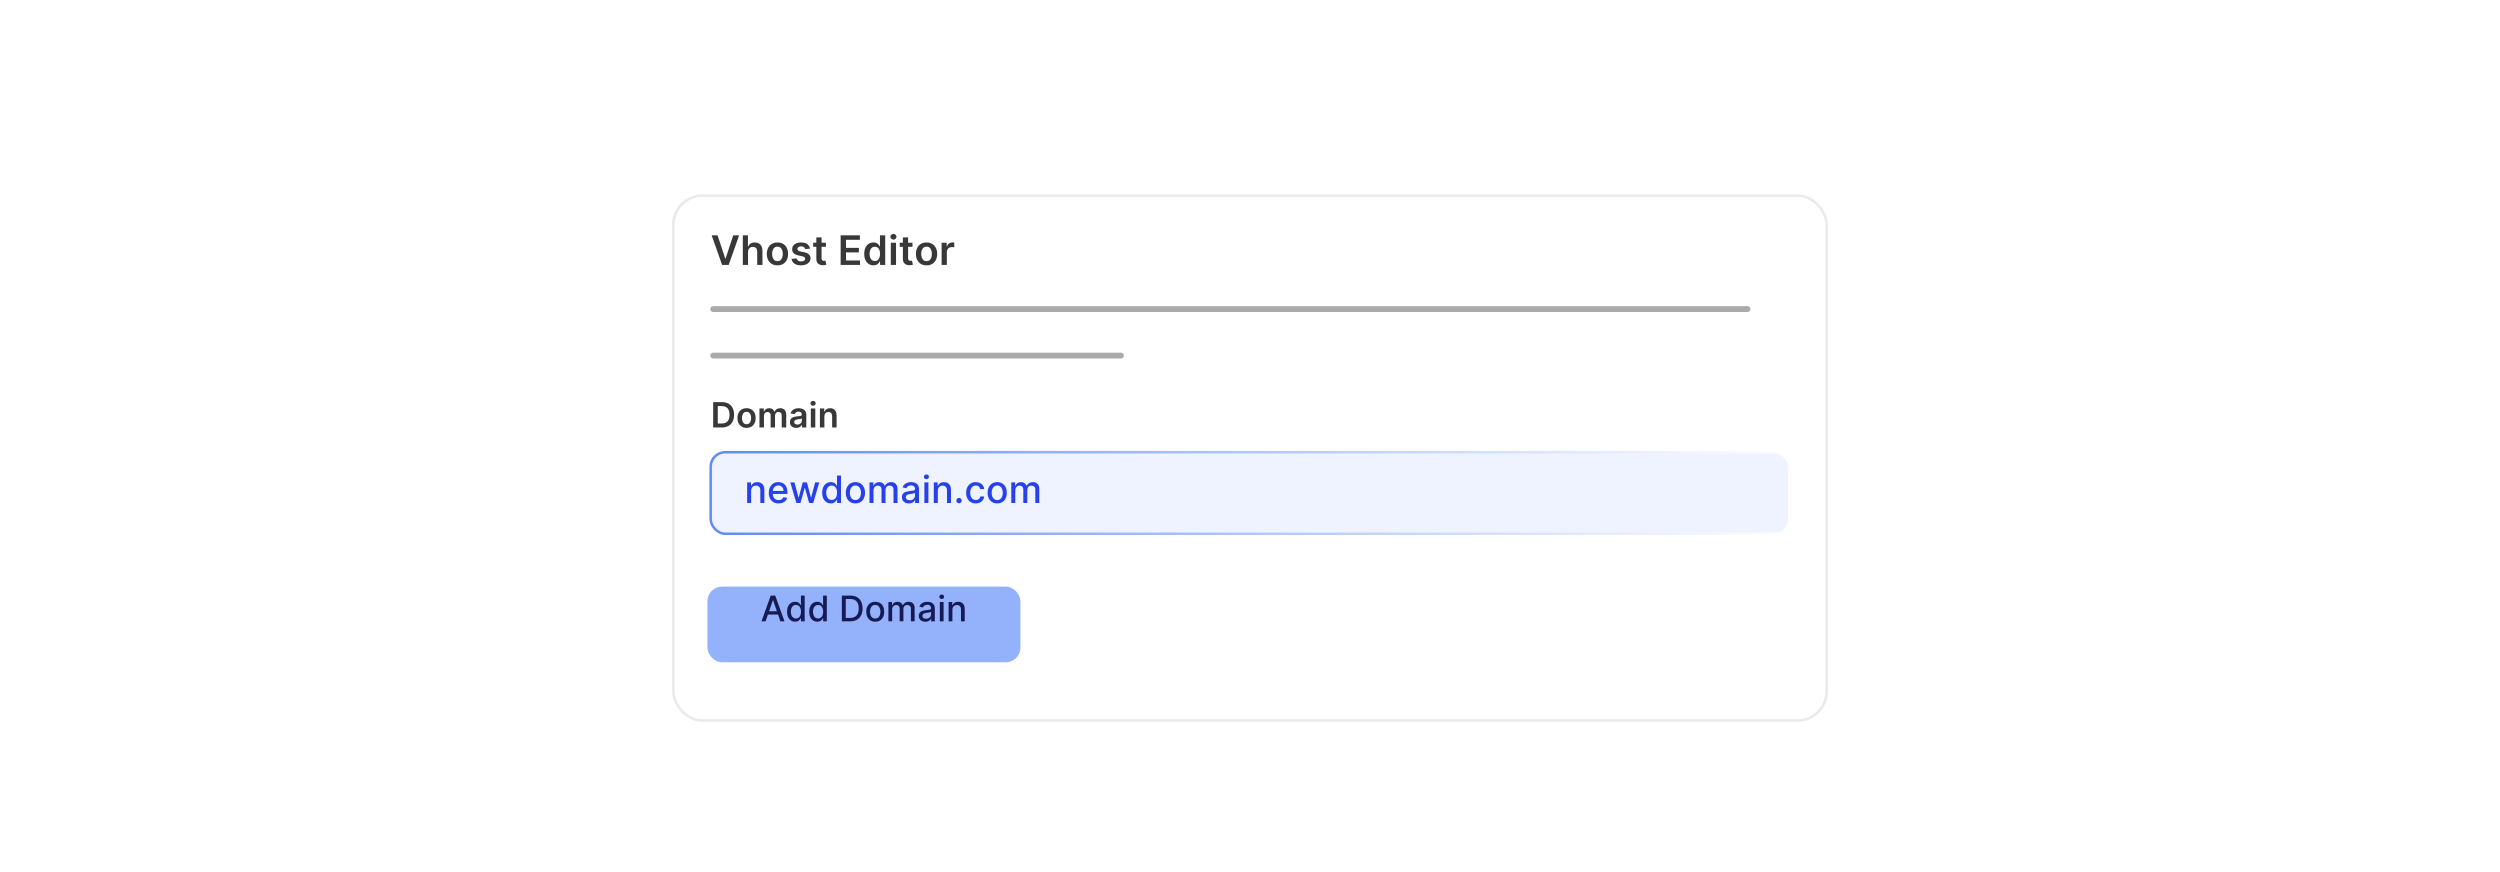 <?xml version="1.0" encoding="UTF-8"?><svg id="Layer_1" xmlns="http://www.w3.org/2000/svg" xmlns:xlink="http://www.w3.org/1999/xlink" viewBox="0 0 860 300"><defs><filter id="drop-shadow-1" x="218.472" y="54.16" width="423.36" height="207.12" filterUnits="userSpaceOnUse"><feOffset dx="0" dy="5.27"/><feGaussianBlur result="blur" stdDeviation="4.216"/><feFlood flood-color="#444" flood-opacity=".09"/><feComposite in2="blur" operator="in"/><feComposite in="SourceGraphic"/></filter><linearGradient id="linear-gradient" x1="615.957" y1="169.586" x2="244.043" y2="169.586" gradientUnits="userSpaceOnUse"><stop offset="0" stop-color="#fff"/><stop offset=".449" stop-color="#baccfc"/><stop offset="1" stop-color="#618af9"/></linearGradient><filter id="drop-shadow-2" x="230.787" y="189.354" width="132.72" height="50.88" filterUnits="userSpaceOnUse"><feOffset dx="0" dy="5.139"/><feGaussianBlur result="blur-2" stdDeviation="4.111"/><feFlood flood-color="#444" flood-opacity=".09"/><feComposite in2="blur-2" operator="in"/><feComposite in="SourceGraphic"/></filter></defs><rect x="231.627" y="62.031" width="396.747" height="180.554" rx="10" ry="10" fill="#fff" filter="url(#drop-shadow-1)" stroke="#eaeaea" stroke-miterlimit="10" stroke-width=".896"/><rect x="244.473" y="155.561" width="371.054" height="28.05" rx="5" ry="5" fill="#eff3ff" stroke="url(#linear-gradient)" stroke-miterlimit="10" stroke-width=".861"/><rect x="244.473" y="80.955" width="114.573" height="12.398" fill="none"/><path d="M246.84,80.955l2.649,8.015h.104l2.645-8.015h2.028l-3.589,10.182h-2.277l-3.584-10.182h2.023Z" fill="#383838"/><path d="M257.33,86.662v4.475h-1.8v-10.182h1.76v3.843h.089c.179-.431.457-.771.833-1.022.376-.25.856-.375,1.44-.375.53,0,.992.111,1.387.333s.7.547.917.975c.217.428.326.949.326,1.565v4.862h-1.8v-4.584c0-.514-.132-.913-.396-1.2-.263-.287-.632-.43-1.106-.43-.318,0-.603.068-.853.206-.251.138-.446.336-.587.594-.141.259-.211.572-.211.94Z" fill="#383838"/><path d="M267.442,91.286c-.746,0-1.392-.164-1.939-.492s-.97-.787-1.27-1.377c-.3-.59-.45-1.279-.45-2.068s.15-1.48.45-2.073c.3-.593.724-1.054,1.27-1.382s1.193-.492,1.939-.492c.746,0,1.392.164,1.939.492s.97.789,1.27,1.382c.3.594.45,1.284.45,2.073s-.15,1.478-.45,2.068-.723,1.049-1.27,1.377-1.193.492-1.939.492ZM267.452,89.845c.404,0,.742-.112,1.014-.336s.475-.524.609-.902.202-.799.202-1.263c0-.468-.067-.891-.202-1.27-.134-.379-.337-.682-.609-.907s-.61-.338-1.014-.338c-.415,0-.758.112-1.032.338s-.477.528-.611.907c-.134.38-.201.803-.201,1.27,0,.464.067.885.201,1.263s.338.679.611.902.617.336,1.032.336Z" fill="#383838"/><path d="M278.658,85.52l-1.641.179c-.047-.166-.127-.321-.241-.468-.114-.145-.268-.264-.46-.352-.192-.09-.428-.135-.706-.135-.374,0-.689.082-.942.244-.254.162-.379.373-.376.631-.003.223.079.403.246.542.168.14.445.254.833.344l1.303.278c.723.155,1.26.402,1.613.74s.531.78.535,1.327c-.003.481-.144.904-.42,1.27s-.66.652-1.151.857c-.491.206-1.054.309-1.69.309-.935,0-1.687-.196-2.257-.589-.57-.393-.91-.94-1.02-1.644l1.755-.169c.08.345.248.605.507.78.259.176.595.264,1.009.264.428,0,.771-.088,1.032-.264s.39-.393.39-.651c0-.219-.084-.399-.251-.541-.168-.143-.427-.252-.778-.328l-1.302-.273c-.732-.153-1.274-.41-1.626-.773-.351-.363-.525-.823-.522-1.38-.003-.471.125-.879.385-1.226.26-.346.623-.614,1.089-.805.466-.191,1.003-.286,1.613-.286.895,0,1.6.19,2.116.571.515.382.834.896.957,1.547Z" fill="#383838"/><path d="M284.121,83.501v1.392h-4.39v-1.392h4.39ZM280.815,81.671h1.8v7.169c0,.242.038.427.112.555.075.128.173.215.296.261.123.047.259.069.408.069.113,0,.216-.008.31-.024.095-.017.167-.031.216-.045l.303,1.407c-.096.033-.233.069-.41.109s-.394.062-.648.069c-.451.014-.857-.056-1.218-.206-.361-.151-.647-.386-.857-.703-.21-.318-.314-.717-.311-1.193v-7.468Z" fill="#383838"/><path d="M289.182,91.137v-10.182h6.622v1.546h-4.778v2.765h4.435v1.546h-4.435v2.779h4.817v1.546h-6.662Z" fill="#383838"/><path d="M300.442,91.272c-.6,0-1.137-.154-1.61-.463-.474-.308-.849-.756-1.124-1.342-.275-.587-.413-1.3-.413-2.138,0-.849.14-1.565.42-2.15.28-.585.659-1.027,1.136-1.327.477-.301,1.009-.45,1.596-.45.447,0,.815.075,1.103.226.289.151.517.332.686.542.169.211.3.409.393.595h.075v-3.809h1.805v10.182h-1.77v-1.203h-.109c-.093.185-.227.382-.402.59-.176.207-.408.383-.696.529-.288.145-.651.219-1.089.219ZM300.945,89.795c.381,0,.706-.103.974-.31.269-.208.473-.497.612-.868s.208-.804.208-1.298c0-.493-.069-.923-.206-1.287-.138-.364-.34-.648-.606-.851-.267-.202-.594-.303-.982-.303-.401,0-.736.104-1.004.314-.269.208-.471.497-.606.864-.136.368-.204.789-.204,1.263,0,.477.069.902.206,1.275s.341.666.611.88c.271.214.603.321.997.321Z" fill="#383838"/><path d="M307.338,82.417c-.285,0-.53-.097-.736-.288-.206-.192-.308-.423-.308-.691s.102-.498.308-.689.451-.286.736-.286c.288,0,.534.097.738.288.204.192.306.423.306.691s-.102.498-.306.689c-.204.19-.45.286-.738.286ZM306.434,91.137v-7.636h1.8v7.636h-1.8Z" fill="#383838"/><path d="M313.896,83.501v1.392h-4.39v-1.392h4.39ZM310.589,81.671h1.8v7.169c0,.242.038.427.112.555.075.128.173.215.296.261.123.047.259.069.408.069.113,0,.216-.008.31-.024.095-.017.167-.031.216-.045l.303,1.407c-.096.033-.233.069-.41.109s-.394.062-.648.069c-.451.014-.857-.056-1.218-.206-.361-.151-.647-.386-.857-.703-.21-.318-.314-.717-.311-1.193v-7.468Z" fill="#383838"/><path d="M318.733,91.286c-.746,0-1.392-.164-1.939-.492s-.97-.787-1.27-1.377c-.3-.59-.45-1.279-.45-2.068s.15-1.48.45-2.073c.3-.593.724-1.054,1.27-1.382s1.193-.492,1.939-.492c.746,0,1.392.164,1.939.492s.97.789,1.27,1.382c.3.594.45,1.284.45,2.073s-.15,1.478-.45,2.068-.723,1.049-1.27,1.377-1.193.492-1.939.492ZM318.743,89.845c.404,0,.742-.112,1.014-.336s.475-.524.609-.902.202-.799.202-1.263c0-.468-.067-.891-.202-1.27-.134-.379-.337-.682-.609-.907s-.61-.338-1.014-.338c-.415,0-.758.112-1.032.338s-.477.528-.611.907c-.134.38-.201.803-.201,1.27,0,.464.067.885.201,1.263s.338.679.611.902.617.336,1.032.336Z" fill="#383838"/><path d="M323.913,91.137v-7.636h1.745v1.272h.08c.139-.44.378-.781.718-1.022s.728-.36,1.165-.36c.1,0,.211.004.336.012.124.009.228.021.31.038v1.655c-.076-.026-.196-.051-.36-.072s-.322-.032-.475-.032c-.328,0-.623.07-.883.211-.26.142-.465.336-.614.584-.149.249-.224.536-.224.86v4.489h-1.8Z" fill="#383838"/><rect x="244.473" y="138.325" width="114.573" height="9.936" fill="none"/><path d="M248.292,147.052h-2.958v-8.727h3.017c.866,0,1.611.174,2.235.521s1.103.848,1.438,1.498c.335.65.503,1.429.503,2.335,0,.909-.169,1.69-.505,2.344-.336.653-.821,1.155-1.453,1.505-.632.349-1.391.523-2.277.523ZM246.915,145.685h1.3c.608,0,1.115-.112,1.521-.335s.712-.557.916-1.001c.204-.445.307-1.001.307-1.669,0-.667-.102-1.222-.307-1.664-.205-.441-.507-.772-.906-.993-.399-.22-.894-.33-1.485-.33h-1.347v5.992Z" fill="#383838"/><path d="M256.815,147.18c-.64,0-1.193-.141-1.662-.422s-.832-.675-1.089-1.181c-.257-.505-.386-1.096-.386-1.772,0-.676.128-1.269.386-1.776.257-.509.62-.904,1.089-1.185s1.022-.422,1.662-.422c.639,0,1.193.141,1.662.422s.832.677,1.089,1.185c.257.508.386,1.101.386,1.776,0,.677-.129,1.268-.386,1.772-.257.506-.62.899-1.089,1.181s-1.022.422-1.662.422ZM256.823,145.944c.347,0,.636-.096.869-.288.233-.191.407-.449.522-.773.115-.323.173-.685.173-1.082,0-.4-.058-.764-.173-1.089-.115-.325-.289-.585-.522-.777-.233-.193-.522-.29-.869-.29-.355,0-.65.097-.884.29-.234.192-.409.452-.524.777-.115.325-.173.689-.173,1.089,0,.398.058.759.173,1.082.115.324.29.582.524.773.234.192.529.288.884.288Z" fill="#383838"/><path d="M261.254,147.052v-6.545h1.475v1.112h.077c.136-.375.362-.669.678-.88.315-.212.691-.318,1.129-.318.443,0,.817.107,1.123.322.305.215.52.506.645.876h.068c.145-.364.39-.654.735-.872.345-.217.755-.326,1.23-.326.602,0,1.094.19,1.475.571.38.381.571.936.571,1.666v4.394h-1.547v-4.154c0-.406-.108-.704-.324-.893-.216-.19-.48-.284-.792-.284-.373,0-.663.116-.872.348s-.314.532-.314.901v4.082h-1.513v-4.219c0-.338-.102-.607-.305-.81-.203-.201-.468-.303-.794-.303-.222,0-.423.057-.606.169-.182.112-.327.27-.435.473s-.162.44-.162.71v3.979h-1.543Z" fill="#383838"/><path d="M273.911,147.185c-.415,0-.788-.075-1.119-.225-.331-.148-.592-.369-.784-.662s-.288-.653-.288-1.082c0-.37.068-.675.205-.917.136-.241.322-.435.558-.579s.502-.255.799-.33.605-.13.923-.164c.383-.04.694-.076.933-.109.239-.032.413-.083.522-.153.109-.069.164-.178.164-.325v-.026c0-.32-.095-.569-.285-.745-.19-.177-.465-.265-.823-.265-.378,0-.677.083-.897.247-.22.165-.369.359-.445.584l-1.44-.204c.114-.398.301-.731.562-1s.581-.47.959-.605.795-.203,1.253-.203c.315,0,.629.037.941.111s.598.195.857.364c.258.169.466.398.624.689.158.289.237.651.237,1.086v4.381h-1.483v-.898h-.051c-.094.182-.225.352-.395.509-.169.157-.38.284-.635.379-.254.096-.552.144-.893.144ZM274.311,146.051c.31,0,.578-.061.806-.185.227-.124.402-.288.526-.492s.185-.428.185-.669v-.771c-.048.04-.13.077-.245.111-.115.033-.244.064-.386.089s-.283.049-.422.068-.26.037-.362.051c-.231.031-.436.083-.618.153-.182.071-.325.17-.43.297-.105.126-.158.289-.158.487,0,.284.103.499.311.644.207.145.472.218.792.218Z" fill="#383838"/><path d="M279.698,139.577c-.245,0-.455-.082-.631-.247-.176-.164-.264-.362-.264-.592,0-.231.088-.427.264-.591.176-.163.386-.244.631-.244.247,0,.458.082.633.247.174.164.262.362.262.592,0,.231-.087.427-.262.591-.175.163-.386.244-.633.244ZM278.922,147.052v-6.545h1.543v6.545h-1.543Z" fill="#383838"/><path d="M283.593,143.217v3.835h-1.543v-6.545h1.475v1.112h.077c.15-.367.391-.658.722-.874s.741-.324,1.23-.324c.452,0,.846.097,1.183.29.336.193.598.474.784.84s.277.81.275,1.334v4.167h-1.543v-3.929c0-.438-.113-.78-.338-1.027-.226-.247-.538-.37-.935-.37-.27,0-.509.059-.718.177-.208.118-.372.287-.49.509-.118.222-.177.49-.177.806Z" fill="#383838"/><rect x="243.353" y="196.66" width="107.671" height="26.019" rx="5" ry="5" fill="#94b2fc" filter="url(#drop-shadow-2)"/><rect x="243.353" y="204.88" width="107.671" height="9.58" fill="none"/><path d="M263.367,213.732h-1.418l3.186-8.854h1.544l3.186,8.854h-1.418l-2.503-7.245h-.069l-2.507,7.245ZM263.605,210.266h4.6v1.124h-4.6v-1.124Z" fill="#171a54"/><path d="M273.522,213.862c-.536,0-1.014-.138-1.433-.413-.419-.275-.748-.669-.986-1.181-.238-.511-.357-1.126-.357-1.844,0-.717.121-1.331.361-1.841.24-.511.571-.901.992-1.172.42-.271.897-.406,1.431-.406.412,0,.744.068.997.205.252.137.448.296.588.477s.248.342.327.48h.078v-3.29h1.292v8.854h-1.262v-1.033h-.108c-.078.142-.19.303-.335.484s-.345.34-.599.476c-.253.135-.582.203-.985.203ZM273.808,212.76c.372,0,.686-.099.944-.296.258-.197.454-.473.588-.824.134-.352.201-.761.201-1.228,0-.461-.066-.864-.199-1.21-.133-.347-.327-.615-.584-.809-.257-.193-.574-.29-.951-.29-.389,0-.713.102-.973.303-.259.202-.455.477-.586.826s-.197.742-.197,1.18c0,.444.066.843.199,1.197.132.354.329.635.59.841s.583.31.966.31Z" fill="#171a54"/><path d="M281.14,213.862c-.536,0-1.014-.138-1.433-.413-.419-.275-.748-.669-.986-1.181-.238-.511-.357-1.126-.357-1.844,0-.717.121-1.331.361-1.841.24-.511.571-.901.992-1.172.42-.271.897-.406,1.431-.406.412,0,.744.068.997.205.252.137.448.296.588.477s.248.342.327.48h.078v-3.29h1.292v8.854h-1.262v-1.033h-.108c-.078.142-.19.303-.335.484s-.345.34-.599.476c-.253.135-.582.203-.985.203ZM281.425,212.76c.372,0,.686-.099.944-.296.258-.197.454-.473.588-.824.134-.352.201-.761.201-1.228,0-.461-.066-.864-.199-1.21-.133-.347-.327-.615-.584-.809-.257-.193-.574-.29-.951-.29-.389,0-.713.102-.973.303-.259.202-.455.477-.586.826s-.197.742-.197,1.18c0,.444.066.843.199,1.197.132.354.329.635.59.841s.583.31.966.31Z" fill="#171a54"/><path d="M292.466,213.732h-2.866v-8.854h2.957c.868,0,1.613.177,2.235.529.623.353,1.101.859,1.434,1.518.333.658.499,1.447.499,2.367,0,.922-.168,1.715-.503,2.377-.336.663-.821,1.173-1.455,1.528-.634.356-1.4.534-2.3.534ZM290.935,212.565h1.457c.674,0,1.235-.128,1.682-.383s.781-.625,1.003-1.111c.222-.485.333-1.078.333-1.778,0-.695-.11-1.284-.331-1.769-.22-.484-.548-.852-.983-1.103s-.976-.376-1.621-.376h-1.539v6.519Z" fill="#171a54"/><path d="M301.078,213.866c-.623,0-1.166-.143-1.63-.428s-.824-.685-1.081-1.197c-.257-.514-.385-1.112-.385-1.799,0-.689.128-1.291.385-1.807.256-.517.617-.917,1.081-1.202s1.007-.428,1.63-.428,1.165.143,1.63.428c.464.285.824.685,1.081,1.202.257.516.385,1.118.385,1.807,0,.686-.128,1.285-.385,1.799-.256.513-.617.912-1.081,1.197-.464.285-1.007.428-1.63.428ZM301.082,212.781c.403,0,.738-.106,1.003-.32.265-.213.462-.497.59-.852.128-.354.192-.744.192-1.171,0-.424-.064-.814-.192-1.17-.128-.355-.325-.642-.59-.858-.265-.216-.6-.324-1.003-.324-.406,0-.743.108-1.009.324-.267.217-.464.503-.592.858-.128.356-.192.746-.192,1.17,0,.427.064.816.192,1.171.128.354.325.639.592.852.266.214.603.32,1.009.32Z" fill="#171a54"/><path d="M305.613,213.732v-6.641h1.241v1.081h.082c.138-.366.364-.652.679-.858.314-.206.69-.309,1.128-.309.444,0,.816.103,1.117.31.301.208.524.493.668.856h.069c.159-.354.411-.638.756-.85.346-.212.758-.317,1.237-.317.602,0,1.094.189,1.476.566.382.377.573.946.573,1.707v4.453h-1.292v-4.332c0-.449-.123-.775-.368-.977-.245-.202-.537-.303-.877-.303-.421,0-.748.129-.981.387s-.35.589-.35.992v4.232h-1.288v-4.414c0-.36-.112-.649-.337-.869-.225-.219-.517-.328-.877-.328-.245,0-.471.065-.677.192s-.372.307-.497.534-.188.491-.188.791v4.094h-1.292Z" fill="#171a54"/><path d="M318.301,213.88c-.421,0-.801-.079-1.141-.236-.34-.157-.609-.385-.806-.685-.198-.3-.296-.668-.296-1.103,0-.375.072-.684.216-.926s.338-.434.584-.574c.245-.142.519-.248.821-.32.303-.072.611-.127.925-.164.398-.046.721-.085.968-.115.248-.03.428-.079.54-.148s.169-.182.169-.338v-.03c0-.377-.106-.67-.317-.877-.212-.208-.527-.311-.945-.311-.435,0-.777.096-1.027.287-.249.192-.421.404-.517.638l-1.215-.276c.144-.403.355-.73.633-.98.278-.249.599-.431.962-.544.363-.114.745-.171,1.146-.171.265,0,.547.031.845.093.298.061.578.175.839.339.261.165.475.398.642.703.167.304.251.698.251,1.183v4.409h-1.262v-.908h-.052c-.084.168-.209.332-.376.493-.168.161-.382.296-.644.402s-.576.16-.942.16ZM318.582,212.842c.357,0,.664-.07.918-.212.255-.141.45-.326.584-.556.134-.229.201-.475.201-.736v-.856c-.046.046-.135.089-.266.128-.131.038-.28.071-.448.099-.167.027-.33.053-.488.074-.159.021-.291.039-.398.054-.251.031-.479.085-.685.16s-.371.182-.493.322c-.123.14-.184.324-.184.555,0,.32.118.561.354.725s.538.244.904.244Z" fill="#171a54"/><path d="M323.952,206.067c-.225,0-.417-.075-.577-.227-.16-.151-.24-.332-.24-.543,0-.213.08-.396.24-.547.16-.151.352-.227.577-.227.225,0,.417.075.577.227.16.151.24.332.24.543,0,.213-.08.396-.24.547-.16.151-.352.227-.577.227ZM323.299,213.732v-6.641h1.292v6.641h-1.292Z" fill="#171a54"/><path d="M327.622,209.79v3.942h-1.292v-6.641h1.241v1.081h.082c.153-.352.393-.634.72-.848.327-.213.74-.319,1.239-.319.452,0,.849.094,1.188.283.34.189.604.469.791.841.187.371.281.831.281,1.379v4.224h-1.292v-4.068c0-.481-.126-.857-.376-1.13-.251-.273-.595-.409-1.033-.409-.3,0-.566.065-.798.195-.232.129-.415.318-.549.568-.134.249-.201.55-.201.901Z" fill="#171a54"/><rect x="256.089" y="163.581" width="340.581" height="9.51" fill="none"/><path d="M258.397,168.825v4.21h-1.38v-7.091h1.325v1.154h.087c.163-.376.419-.678.769-.905.349-.228.79-.342,1.322-.342.483,0,.907.102,1.27.303.363.201.645.501.845.897.2.398.3.889.3,1.473v4.511h-1.38v-4.344c0-.515-.134-.917-.401-1.208-.268-.29-.636-.435-1.103-.435-.32,0-.604.069-.852.207-.248.139-.443.342-.586.607-.143.267-.215.587-.215.963Z" fill="#2641ea"/><path d="M267.837,173.179c-.699,0-1.299-.15-1.803-.45-.503-.301-.891-.724-1.163-1.27-.273-.547-.409-1.188-.409-1.923,0-.727.136-1.367.409-1.921s.654-.986,1.145-1.297c.491-.31,1.066-.467,1.725-.467.4,0,.788.066,1.163.199.376.132.712.34,1.011.623.298.283.534.65.706,1.101.172.451.259.998.259,1.642v.489h-5.637v-1.034h4.284c0-.363-.074-.685-.222-.967-.148-.282-.355-.504-.621-.667s-.578-.245-.935-.245c-.388,0-.726.095-1.014.284-.288.19-.509.435-.665.738-.155.304-.233.632-.233.985v.809c0,.474.084.877.252,1.209.168.333.402.586.704.76.301.174.654.261,1.057.261.261,0,.5-.038.715-.113s.402-.189.559-.339c.157-.151.277-.337.36-.559l1.306.235c-.104.385-.291.721-.561,1.009-.269.287-.606.511-1.011.669s-.866.238-1.383.238Z" fill="#2641ea"/><path d="M273.955,173.035l-2.087-7.091h1.427l1.39,5.207h.069l1.395-5.207h1.426l1.385,5.185h.069l1.38-5.185h1.427l-2.082,7.091h-1.408l-1.44-5.12h-.106l-1.44,5.12h-1.403Z" fill="#2641ea"/><path d="M285.796,173.174c-.573,0-1.083-.147-1.53-.441-.448-.294-.799-.714-1.053-1.26-.254-.547-.381-1.203-.381-1.969,0-.767.128-1.422.385-1.967.257-.545.61-.962,1.06-1.251s.959-.435,1.528-.435c.44,0,.794.073,1.064.22.269.146.478.316.628.51.149.194.265.365.349.513h.083v-3.513h1.38v9.454h-1.348v-1.103h-.115c-.084.151-.203.323-.358.518-.156.193-.369.363-.64.508-.271.144-.622.217-1.052.217ZM286.101,171.996c.397,0,.733-.105,1.009-.315.275-.211.484-.504.627-.88.143-.375.215-.812.215-1.312,0-.492-.071-.923-.212-1.292s-.349-.657-.623-.863-.613-.31-1.016-.31c-.415,0-.762.107-1.039.323-.277.216-.485.51-.625.882s-.21.792-.21,1.26c0,.475.071.9.212,1.279s.352.678.63.897c.278.221.622.33,1.032.33Z" fill="#2641ea"/><path d="M294.262,173.179c-.665,0-1.245-.152-1.74-.457s-.88-.731-1.154-1.279-.411-1.188-.411-1.92c0-.736.137-1.379.411-1.93.274-.552.659-.98,1.154-1.284s1.076-.457,1.74-.457c.665,0,1.245.152,1.741.457s.88.732,1.154,1.284c.274.551.411,1.193.411,1.93,0,.732-.137,1.372-.411,1.92s-.658.975-1.154,1.279-1.076.457-1.741.457ZM294.267,172.02c.431,0,.788-.114,1.071-.342s.493-.53.63-.909c.137-.379.206-.796.206-1.251,0-.452-.069-.869-.206-1.249-.137-.38-.347-.685-.63-.916-.283-.231-.64-.347-1.071-.347-.434,0-.793.115-1.078.347-.285.231-.496.536-.632.916-.137.38-.206.797-.206,1.249,0,.455.068.872.206,1.251.137.379.348.682.632.909s.644.342,1.078.342Z" fill="#2641ea"/><path d="M299.105,173.035v-7.091h1.325v1.154h.087c.148-.391.39-.696.725-.917.335-.22.737-.33,1.205-.33.474,0,.872.111,1.193.333.322.222.56.526.713.914h.074c.169-.379.439-.682.808-.907.369-.227.81-.34,1.32-.34.643,0,1.169.202,1.577.606.408.403.611,1.011.611,1.823v4.755h-1.38v-4.626c0-.479-.131-.827-.393-1.043s-.574-.323-.937-.323c-.45,0-.799.138-1.048.413-.249.275-.373.629-.373,1.06v4.519h-1.376v-4.714c0-.384-.12-.693-.36-.928-.24-.233-.553-.351-.938-.351-.261,0-.502.068-.722.205-.22.138-.397.327-.531.57-.134.243-.201.525-.201.845v4.372h-1.38Z" fill="#2641ea"/><path d="M312.655,173.192c-.45,0-.856-.084-1.219-.252-.363-.168-.65-.411-.861-.731s-.316-.713-.316-1.178c0-.399.077-.73.231-.987.154-.259.362-.464.624-.614.261-.15.554-.265.877-.342s.652-.135.988-.175c.425-.05.769-.091,1.034-.123s.457-.085.577-.159c.12-.073.18-.193.18-.36v-.032c0-.402-.113-.715-.339-.936s-.562-.333-1.009-.333c-.465,0-.83.102-1.096.308-.267.204-.45.432-.552.681l-1.297-.296c.154-.431.379-.779.676-1.045.297-.267.64-.46,1.027-.582.388-.121.795-.183,1.223-.183.283,0,.584.033.903.1.318.066.617.186.895.362.278.176.507.426.685.75.178.325.268.746.268,1.263v4.709h-1.348v-.97h-.055c-.089.179-.223.354-.402.526-.178.173-.408.315-.688.43-.28.113-.616.171-1.006.171ZM312.955,172.084c.382,0,.709-.075.981-.226.273-.151.48-.349.624-.594.143-.244.214-.507.214-.787v-.914c-.049.05-.144.095-.284.137-.14.041-.299.076-.478.105-.178.029-.352.056-.521.079-.169.022-.311.042-.425.058-.268.033-.512.091-.732.171-.22.08-.396.194-.526.344-.131.149-.196.347-.196.593,0,.342.126.6.378.773s.574.261.965.261Z" fill="#2641ea"/><path d="M318.688,164.851c-.24,0-.445-.081-.616-.243-.171-.161-.256-.354-.256-.579,0-.228.085-.422.256-.584.171-.161.376-.242.616-.242s.445.081.616.242c.171.162.256.354.256.579,0,.229-.085.423-.256.584-.171.162-.376.243-.616.243ZM317.991,173.035v-7.091h1.38v7.091h-1.38Z" fill="#2641ea"/><path d="M322.608,168.825v4.21h-1.38v-7.091h1.325v1.154h.087c.163-.376.419-.678.769-.905.349-.228.79-.342,1.322-.342.483,0,.907.102,1.27.303.363.201.645.501.845.897.2.398.3.889.3,1.473v4.511h-1.38v-4.344c0-.515-.134-.917-.401-1.208-.268-.29-.636-.435-1.103-.435-.32,0-.604.069-.852.207-.248.139-.443.342-.586.607-.143.267-.215.587-.215.963Z" fill="#2641ea"/><path d="M329.902,173.123c-.252,0-.469-.09-.651-.271-.182-.18-.273-.398-.273-.653,0-.252.091-.468.273-.648.182-.18.398-.27.651-.27s.469.09.651.27c.182.181.273.397.273.648,0,.17-.043.324-.127.464-.085.141-.196.252-.335.335-.138.083-.292.125-.461.125Z" fill="#2641ea"/><path d="M335.658,173.179c-.686,0-1.276-.156-1.77-.469-.494-.312-.874-.744-1.138-1.295s-.397-1.182-.397-1.893c0-.721.135-1.356.406-1.909s.652-.984,1.145-1.295c.492-.31,1.072-.467,1.74-.467.539,0,1.019.1,1.44.298.421.199.762.477,1.022.834.26.356.415.773.464,1.251h-1.343c-.074-.333-.242-.619-.505-.859-.263-.239-.615-.359-1.055-.359-.385,0-.721.101-1.008.302-.288.202-.512.488-.672.859-.16.37-.24.809-.24,1.312,0,.518.079.964.235,1.339.157.376.379.667.667.873.288.206.627.31,1.018.31.262,0,.499-.049.713-.145.214-.098.394-.236.54-.418.146-.182.248-.4.307-.655h1.343c-.049.458-.198.867-.448,1.228-.249.36-.583.644-1.0.85s-.905.31-1.466.31Z" fill="#2641ea"/><path d="M343.04,173.179c-.665,0-1.245-.152-1.74-.457s-.88-.731-1.154-1.279-.411-1.188-.411-1.92c0-.736.137-1.379.411-1.93.274-.552.659-.98,1.154-1.284s1.076-.457,1.74-.457c.665,0,1.245.152,1.741.457s.88.732,1.154,1.284c.274.551.411,1.193.411,1.93,0,.732-.137,1.372-.411,1.92s-.658.975-1.154,1.279-1.076.457-1.741.457ZM343.045,172.02c.431,0,.788-.114,1.071-.342s.493-.53.63-.909c.137-.379.206-.796.206-1.251,0-.452-.069-.869-.206-1.249-.137-.38-.347-.685-.63-.916-.283-.231-.64-.347-1.071-.347-.434,0-.793.115-1.078.347-.285.231-.496.536-.632.916-.137.38-.206.797-.206,1.249,0,.455.068.872.206,1.251.137.379.348.682.632.909s.644.342,1.078.342Z" fill="#2641ea"/><path d="M347.883,173.035v-7.091h1.325v1.154h.087c.148-.391.39-.696.725-.917.335-.22.737-.33,1.205-.33.474,0,.872.111,1.193.333.322.222.56.526.713.914h.074c.169-.379.439-.682.808-.907.369-.227.81-.34,1.32-.34.643,0,1.169.202,1.577.606.408.403.611,1.011.611,1.823v4.755h-1.38v-4.626c0-.479-.131-.827-.393-1.043s-.574-.323-.937-.323c-.45,0-.799.138-1.048.413-.249.275-.373.629-.373,1.06v4.519h-1.376v-4.714c0-.384-.12-.693-.36-.928-.24-.233-.553-.351-.938-.351-.261,0-.502.068-.722.205-.22.138-.397.327-.531.57-.134.243-.201.525-.201.845v4.372h-1.38Z" fill="#2641ea"/><line x1="245.334" y1="106.317" x2="601.158" y2="106.317" fill="none" stroke="#aaa" stroke-linecap="round" stroke-miterlimit="10" stroke-width="2.004"/><line x1="245.334" y1="122.321" x2="385.606" y2="122.321" fill="none" stroke="#aaa" stroke-linecap="round" stroke-miterlimit="10" stroke-width="2.004"/></svg>
